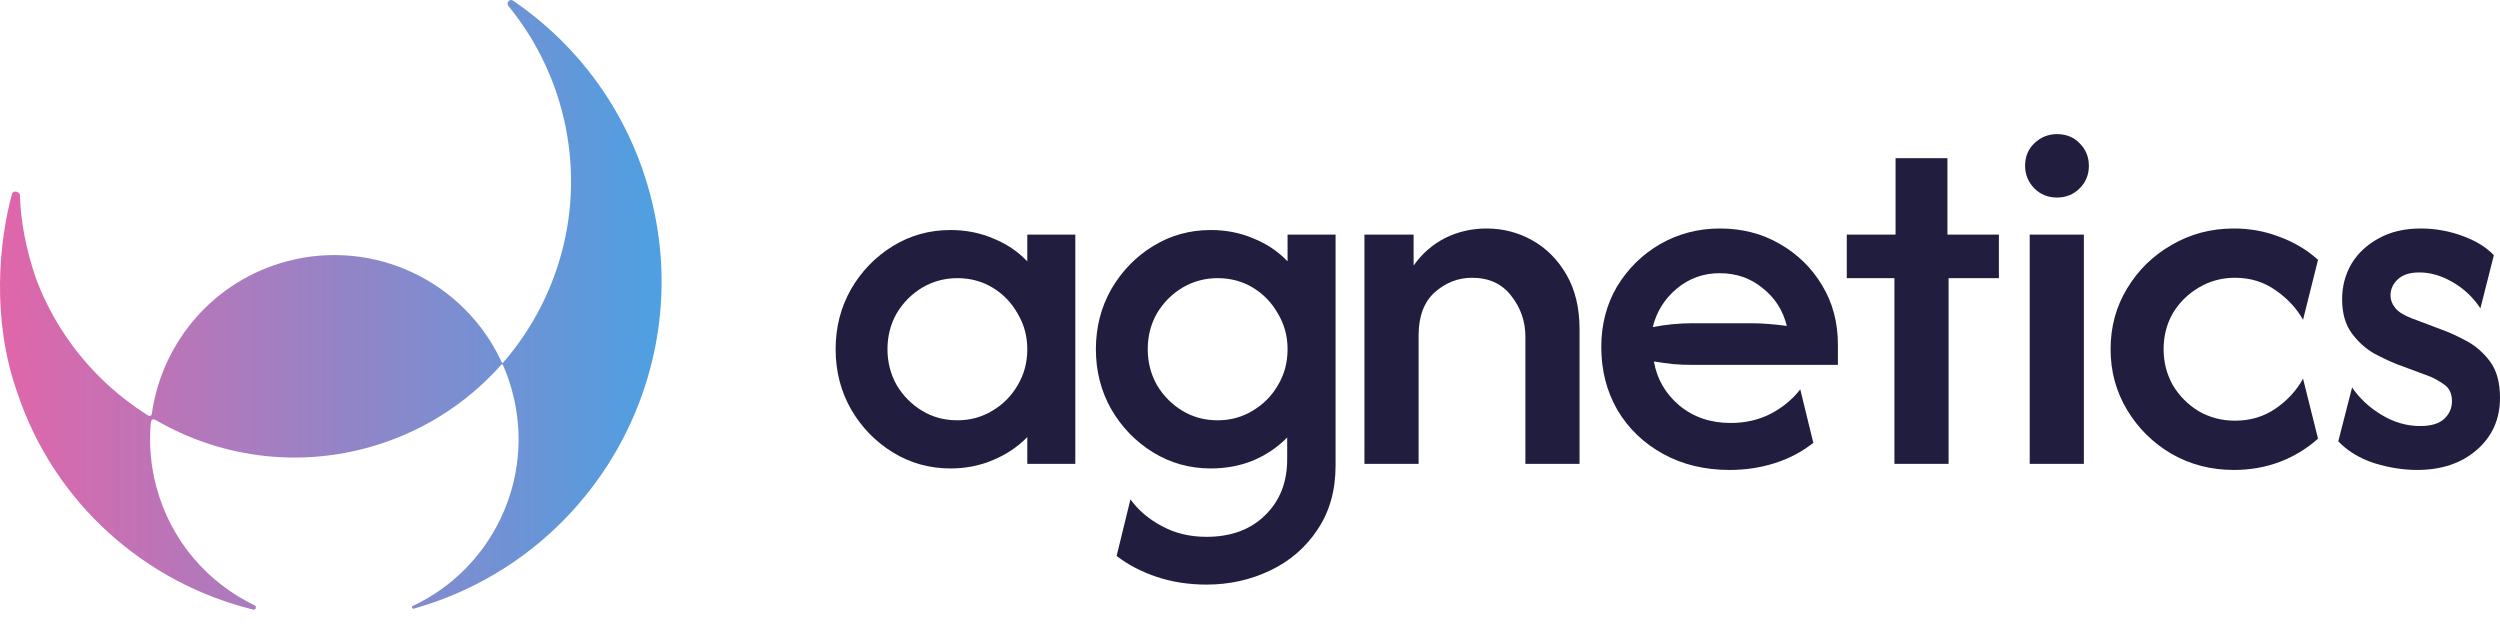 <?xml version="1.0" encoding="UTF-8"?> <svg xmlns="http://www.w3.org/2000/svg" width="111" height="28" viewBox="0 0 111 28" fill="none"><path d="M22.574 0.268C22.46 0.13 22.628 -0.074 22.776 0.027C25.661 1.99 27.882 4.958 28.856 8.592C28.872 8.653 28.888 8.713 28.904 8.773C30.927 16.706 26.246 24.811 18.363 27.026C18.296 27.043 18.262 26.935 18.324 26.906C21.845 25.256 23.787 21.273 22.745 17.387C22.639 16.989 22.504 16.605 22.345 16.238C22.339 16.222 22.333 16.208 22.327 16.198C22.308 16.164 22.287 16.163 22.254 16.196C22.247 16.203 22.24 16.212 22.232 16.221C20.695 17.944 18.654 19.253 16.258 19.895C13 20.767 9.697 20.244 6.984 18.691C6.971 18.683 6.958 18.675 6.945 18.668C6.766 18.57 6.709 18.614 6.689 18.84C6.615 19.75 6.693 20.688 6.943 21.62C7.586 24.021 9.234 25.884 11.312 26.88C11.404 26.924 11.354 27.092 11.255 27.068C6.475 25.902 2.419 22.37 0.771 17.442C-0.385 14.184 -0.048 10.741 0.533 8.61C0.582 8.433 0.882 8.501 0.887 8.684C0.912 9.78 1.153 11.078 1.6 12.373C2.552 14.907 4.281 16.969 6.435 18.357C6.489 18.396 6.536 18.427 6.575 18.445C6.661 18.487 6.713 18.472 6.74 18.38C6.751 18.343 6.758 18.295 6.762 18.234C7.25 15.139 9.505 12.468 12.727 11.605C16.628 10.56 20.626 12.518 22.266 16.062C22.27 16.072 22.274 16.081 22.278 16.088C22.297 16.123 22.316 16.123 22.347 16.09C22.352 16.085 22.357 16.079 22.363 16.072C24.93 13.1 26.027 8.95 24.934 4.871C24.475 3.161 23.677 1.633 22.632 0.339C22.612 0.315 22.593 0.292 22.574 0.268Z" fill="url(#paint0_linear_2128_4480)"></path><path d="M107.316 20.866C106.702 20.866 106.065 20.765 105.406 20.561C104.758 20.346 104.229 20.024 103.82 19.594L104.433 17.202C104.763 17.688 105.201 18.096 105.747 18.424C106.293 18.752 106.861 18.916 107.452 18.916C107.941 18.916 108.299 18.808 108.527 18.593C108.754 18.378 108.868 18.118 108.868 17.813C108.868 17.474 108.749 17.225 108.51 17.066C108.271 16.897 108.044 16.772 107.828 16.693L106.412 16.167C106.128 16.054 105.792 15.896 105.406 15.692C105.03 15.477 104.701 15.178 104.416 14.793C104.132 14.409 103.99 13.905 103.99 13.283C103.99 12.718 104.126 12.197 104.399 11.723C104.684 11.248 105.087 10.869 105.61 10.586C106.133 10.292 106.759 10.145 107.486 10.145C108.112 10.145 108.72 10.252 109.311 10.467C109.914 10.682 110.386 10.97 110.727 11.332L110.13 13.69C109.8 13.193 109.385 12.803 108.885 12.52C108.396 12.237 107.907 12.096 107.418 12.096C106.998 12.096 106.679 12.197 106.463 12.401C106.247 12.605 106.139 12.842 106.139 13.114C106.139 13.317 106.213 13.509 106.361 13.69C106.509 13.86 106.747 14.007 107.077 14.132L108.424 14.64C108.743 14.754 109.101 14.918 109.499 15.132C109.908 15.347 110.261 15.653 110.556 16.049C110.852 16.444 111 16.982 111 17.66C111 18.61 110.653 19.385 109.959 19.984C109.277 20.572 108.396 20.866 107.316 20.866Z" fill="#211D3E"></path><path d="M99.185 20.866C98.173 20.866 97.252 20.629 96.422 20.154C95.592 19.668 94.933 19.017 94.444 18.203C93.955 17.389 93.71 16.49 93.71 15.506C93.71 14.51 93.955 13.611 94.444 12.808C94.933 11.994 95.592 11.349 96.422 10.874C97.252 10.388 98.173 10.145 99.185 10.145C99.901 10.145 100.578 10.269 101.215 10.518C101.863 10.755 102.431 11.095 102.92 11.536L102.255 14.199C101.971 13.69 101.567 13.255 101.044 12.893C100.521 12.52 99.918 12.333 99.236 12.333C98.645 12.333 98.105 12.48 97.616 12.774C97.138 13.057 96.757 13.436 96.473 13.911C96.2 14.386 96.064 14.918 96.064 15.506C96.064 16.082 96.2 16.614 96.473 17.1C96.757 17.575 97.138 17.96 97.616 18.254C98.105 18.537 98.645 18.678 99.236 18.678C99.918 18.678 100.521 18.497 101.044 18.135C101.567 17.773 101.971 17.332 102.255 16.812L102.92 19.475C102.431 19.916 101.863 20.261 101.215 20.51C100.578 20.748 99.901 20.866 99.185 20.866Z" fill="#211D3E"></path><path d="M90.119 20.595V10.416H92.524V20.595H90.119ZM91.33 8.771C90.932 8.771 90.597 8.635 90.324 8.364C90.051 8.081 89.914 7.747 89.914 7.363C89.914 6.955 90.051 6.622 90.324 6.362C90.608 6.09 90.943 5.955 91.33 5.955C91.739 5.955 92.075 6.09 92.336 6.362C92.609 6.633 92.746 6.967 92.746 7.363C92.746 7.758 92.609 8.092 92.336 8.364C92.063 8.635 91.728 8.771 91.33 8.771Z" fill="#211D3E"></path><path d="M84.112 20.595V12.35H81.997V10.416H84.163V7.023H86.466V10.416H88.751V12.35H86.517V20.595H84.112Z" fill="#211D3E"></path><path d="M76.793 20.866C75.691 20.866 74.707 20.629 73.843 20.154C72.979 19.679 72.302 19.029 71.813 18.203C71.336 17.377 71.097 16.444 71.097 15.404C71.097 14.409 71.33 13.515 71.796 12.723C72.274 11.932 72.91 11.304 73.706 10.84C74.514 10.377 75.4 10.145 76.367 10.145C77.345 10.145 78.226 10.371 79.011 10.823C79.806 11.276 80.438 11.892 80.904 12.672C81.37 13.442 81.603 14.318 81.603 15.302V16.201H75.139C74.855 16.201 74.57 16.19 74.286 16.167C74.002 16.133 73.718 16.094 73.433 16.049C73.57 16.829 73.945 17.479 74.559 18C75.184 18.52 75.946 18.78 76.844 18.78C77.493 18.78 78.084 18.644 78.618 18.373C79.153 18.09 79.591 17.728 79.932 17.287L80.511 19.662C80.011 20.058 79.443 20.358 78.806 20.561C78.169 20.765 77.498 20.866 76.793 20.866ZM73.382 14.522C73.974 14.409 74.559 14.352 75.139 14.352H77.731C78.016 14.352 78.289 14.363 78.55 14.386C78.823 14.409 79.085 14.437 79.335 14.471C79.164 13.781 78.806 13.221 78.26 12.791C77.726 12.35 77.089 12.13 76.35 12.13C75.634 12.13 75.003 12.356 74.457 12.808C73.911 13.261 73.553 13.832 73.382 14.522Z" fill="#211D3E"></path><path d="M60.581 20.595V10.416H62.764V11.79C63.139 11.259 63.606 10.852 64.163 10.569C64.731 10.286 65.345 10.145 66.005 10.145C66.733 10.145 67.409 10.32 68.034 10.671C68.66 11.021 69.166 11.53 69.552 12.197C69.939 12.865 70.132 13.674 70.132 14.623V20.595H67.727V14.946C67.727 14.267 67.517 13.662 67.096 13.131C66.687 12.599 66.107 12.333 65.357 12.333C64.743 12.333 64.191 12.548 63.702 12.978C63.225 13.408 62.986 14.047 62.986 14.895V20.595H60.581Z" fill="#211D3E"></path><path d="M53.569 25.956C52.785 25.956 52.051 25.843 51.369 25.617C50.687 25.39 50.09 25.079 49.578 24.684L50.192 22.173C50.545 22.659 51.011 23.055 51.591 23.36C52.171 23.677 52.83 23.835 53.569 23.835C54.661 23.835 55.531 23.513 56.179 22.868C56.827 22.235 57.151 21.409 57.151 20.392V19.424C56.73 19.854 56.23 20.194 55.65 20.442C55.07 20.68 54.439 20.799 53.757 20.799C52.824 20.799 51.972 20.561 51.198 20.086C50.425 19.611 49.806 18.972 49.339 18.169C48.885 17.366 48.657 16.478 48.657 15.506C48.657 14.533 48.885 13.645 49.339 12.842C49.806 12.039 50.425 11.4 51.198 10.925C51.972 10.45 52.824 10.213 53.757 10.213C54.439 10.213 55.07 10.337 55.65 10.586C56.241 10.823 56.747 11.163 57.168 11.604V10.416H59.3V20.663C59.3 21.771 59.033 22.721 58.498 23.513C57.975 24.305 57.276 24.91 56.4 25.328C55.525 25.747 54.581 25.956 53.569 25.956ZM54.064 18.661C54.632 18.661 55.15 18.52 55.616 18.237C56.093 17.954 56.469 17.575 56.742 17.1C57.026 16.625 57.168 16.094 57.168 15.506C57.168 14.929 57.026 14.403 56.742 13.928C56.469 13.442 56.099 13.057 55.633 12.774C55.167 12.492 54.644 12.35 54.064 12.35C53.495 12.35 52.972 12.492 52.495 12.774C52.029 13.057 51.653 13.436 51.369 13.911C51.096 14.386 50.96 14.918 50.96 15.506C50.96 16.082 51.096 16.614 51.369 17.1C51.653 17.575 52.029 17.954 52.495 18.237C52.961 18.52 53.484 18.661 54.064 18.661Z" fill="#211D3E"></path><path d="M42.201 20.799C41.269 20.799 40.416 20.561 39.643 20.086C38.87 19.611 38.25 18.972 37.784 18.169C37.329 17.366 37.102 16.478 37.102 15.506C37.102 14.533 37.329 13.645 37.784 12.842C38.25 12.039 38.87 11.4 39.643 10.925C40.416 10.45 41.269 10.213 42.201 10.213C42.883 10.213 43.514 10.337 44.094 10.586C44.686 10.823 45.191 11.163 45.612 11.604V10.416H47.744V20.595H45.612V19.407C45.191 19.837 44.686 20.177 44.094 20.425C43.514 20.674 42.883 20.799 42.201 20.799ZM42.508 18.661C43.077 18.661 43.594 18.52 44.06 18.237C44.538 17.954 44.913 17.575 45.186 17.1C45.47 16.625 45.612 16.094 45.612 15.506C45.612 14.929 45.47 14.403 45.186 13.928C44.913 13.442 44.543 13.057 44.077 12.774C43.611 12.492 43.088 12.35 42.508 12.35C41.94 12.35 41.417 12.492 40.939 12.774C40.473 13.057 40.098 13.436 39.813 13.911C39.541 14.386 39.404 14.918 39.404 15.506C39.404 16.082 39.541 16.614 39.813 17.1C40.098 17.575 40.473 17.954 40.939 18.237C41.405 18.52 41.928 18.661 42.508 18.661Z" fill="#211D3E"></path><defs><linearGradient id="paint0_linear_2128_4480" x1="0" y1="13.535" x2="29.375" y2="13.535" gradientUnits="userSpaceOnUse"><stop stop-color="#E066A9"></stop><stop offset="1" stop-color="#4DA0E2"></stop></linearGradient></defs></svg> 